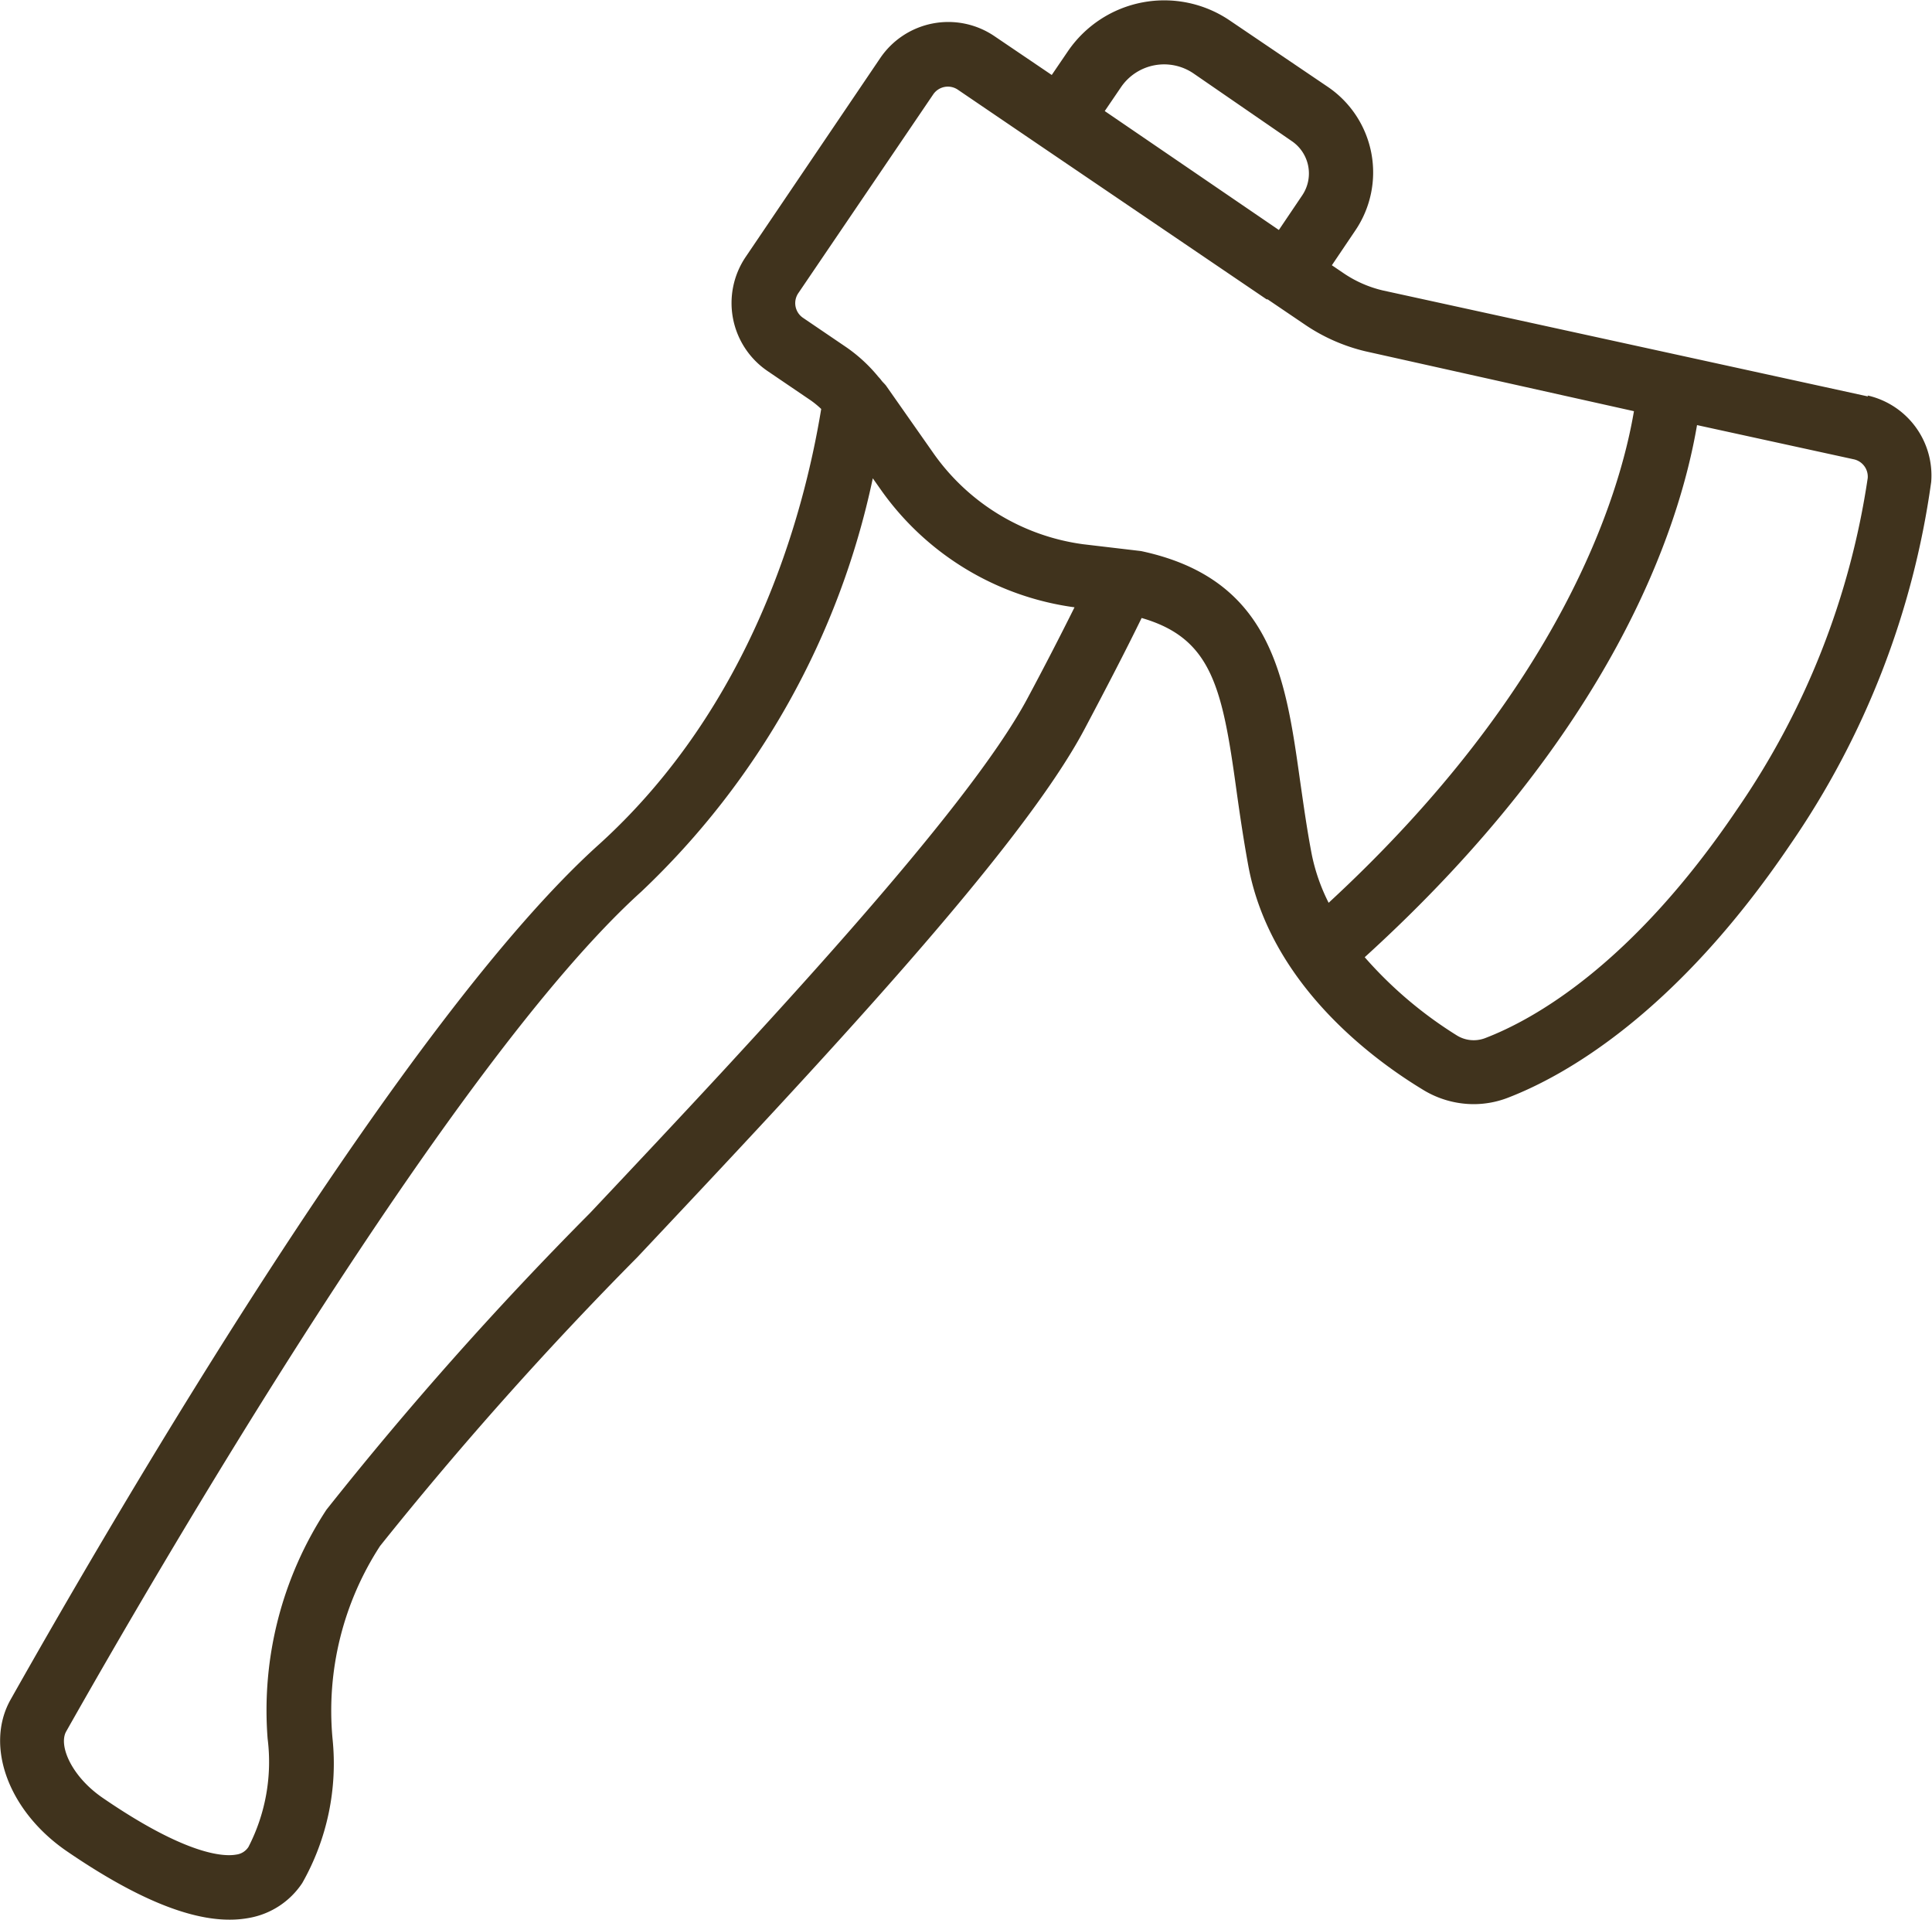 <?xml version="1.0" encoding="UTF-8"?> <svg xmlns="http://www.w3.org/2000/svg" viewBox="0 0 95.87 95.24"><defs><style>.cls-1{fill:#40331d;}</style></defs><title>Asset 4mm</title><g id="Layer_2" data-name="Layer 2"><g id="Layer_1-2" data-name="Layer 1"><path class="cls-1" d="M92.7,19.67,68.62,14.41a5.83,5.83,0,0,1-1.94-.85l-.59-.4,1.16-1.72a5.13,5.13,0,0,0-1.36-7.13h0L61,1a5.79,5.79,0,0,0-8,1.53l-.81,1.19L49.34,1.79h0a4.08,4.08,0,0,0-5.66,1.09L37,12.75a4.08,4.08,0,0,0,1.09,5.66l2.15,1.46a4.62,4.62,0,0,1,.51.42c-.89,5.42-3.48,14.75-11,21.58C20.13,50.5,6.1,74.44.51,84.35c-1.27,2.3-.07,5.52,2.8,7.49,3.33,2.28,6,3.4,8.07,3.4a5.21,5.21,0,0,0,1-.09A4,4,0,0,0,15,93.42a12,12,0,0,0,1.5-7.17,15,15,0,0,1,2.36-9.55A181.26,181.26,0,0,1,31.63,62.37c8.93-9.49,19.06-20.24,22.22-26.26,1.06-2,2-3.81,2.8-5.45,3.46,1,4,3.41,4.7,8.51.17,1.22.36,2.52.61,3.87,1.08,5.62,5.86,9.33,8.61,11a4.83,4.83,0,0,0,2.56.74,4.72,4.72,0,0,0,1.7-.32c2.78-1.07,8.3-4.13,14-12.55a41.77,41.77,0,0,0,7-18,4.07,4.07,0,0,0-3.16-4.29ZM55.63,4.32a2.59,2.59,0,0,1,3.59-.68L64.1,7a1.94,1.94,0,0,1,.52,2.69h0l-1.16,1.72L54.82,5.51ZM51,34.62c-3,5.64-13.36,16.69-21.72,25.56A176.3,176.3,0,0,0,16.2,74.9a18.13,18.13,0,0,0-2.92,11.36,9.21,9.21,0,0,1-.95,5.37.84.84,0,0,1-.6.38c-.59.11-2.43.07-6.63-2.81-1.56-1.07-2.2-2.6-1.82-3.29,4.3-7.61,19.07-33.12,28.54-41.67A39.43,39.43,0,0,0,43.31,23.73l.43.61a14.06,14.06,0,0,0,9.58,5.79h0Q52.2,32.38,51,34.62ZM65.93,44.79a9.48,9.48,0,0,1-.83-2.36c-.25-1.29-.42-2.54-.59-3.71-.72-5.12-1.4-10-7.89-11.38L53.74,27a10.85,10.85,0,0,1-7.39-4.47L44,19.18c-.07-.11-.17-.19-.25-.29a1.56,1.56,0,0,0-.16-.19A7.73,7.73,0,0,0,42,17.23l-2.15-1.46a.88.88,0,0,1-.24-1.22h0l6.7-9.87a.88.88,0,0,1,1.22-.23h0l4.12,2.8,0,0,0,0,11.2,7.6,0,0,.05,0,1.86,1.26a9.06,9.06,0,0,0,3,1.32L81.08,20.4c-.71,4.19-3.6,13.73-15.15,24.39ZM86.2,40.15C81,47.85,76.12,50.58,73.68,51.51a1.59,1.59,0,0,1-1.42-.16,20.33,20.33,0,0,1-4.54-3.86C80,36.33,83.33,26.25,84.21,21.09L92,22.79a.88.88,0,0,1,.68.93A39,39,0,0,1,86.2,40.15Z"></path></g></g></svg> 
